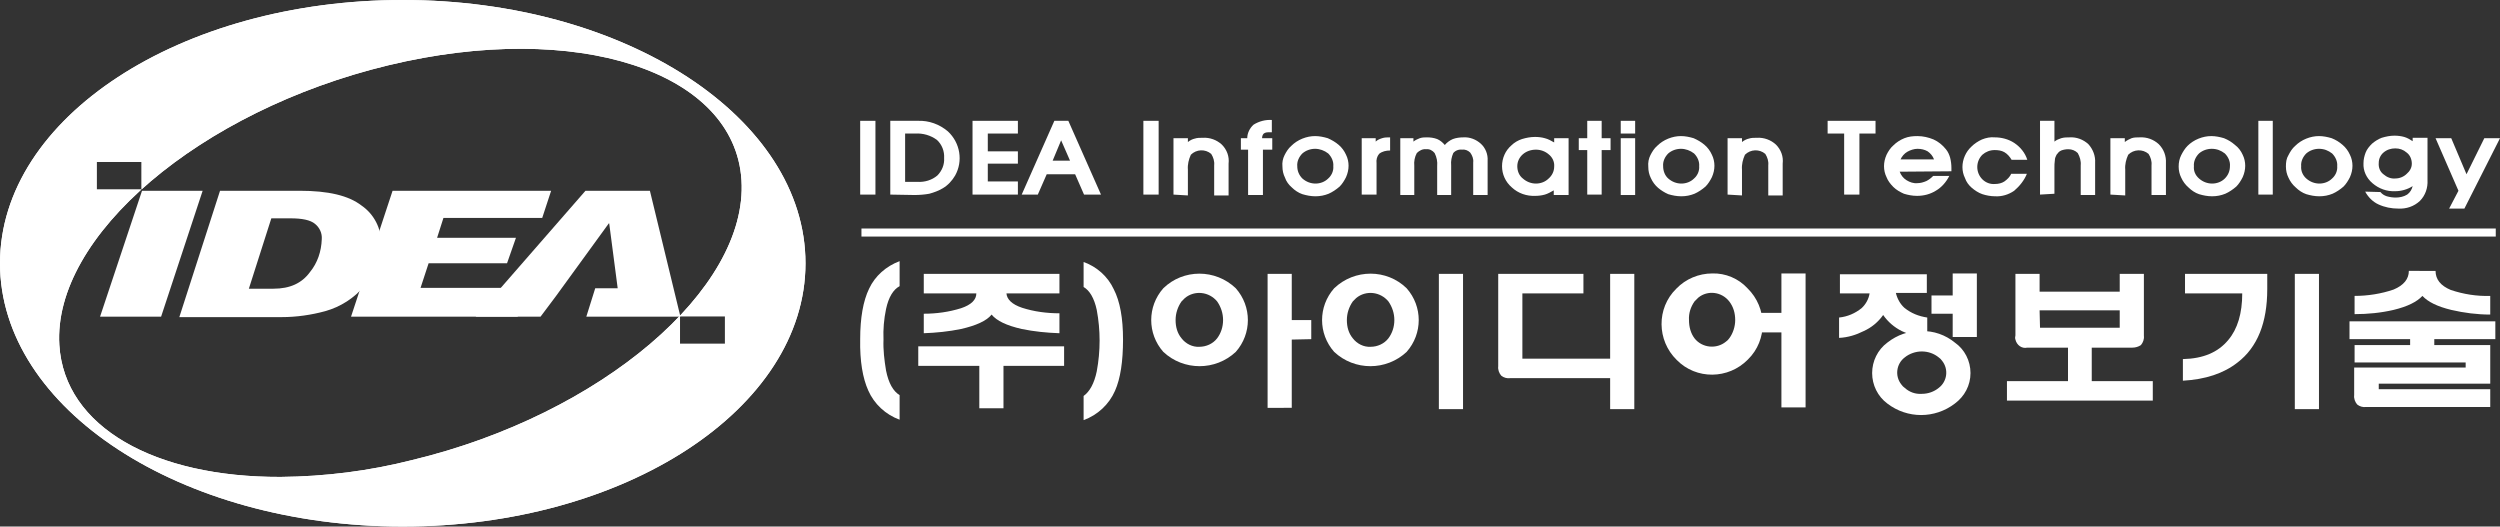 <?xml version="1.0" encoding="utf-8"?>
<!-- Generator: Adobe Illustrator 21.0.0, SVG Export Plug-In . SVG Version: 6.00 Build 0)  -->
<svg version="1.1" id="Layer_1" xmlns="http://www.w3.org/2000/svg" xmlns:xlink="http://www.w3.org/1999/xlink" x="0px" y="0px"
	 viewBox="0 0 589.7 124.2" style="enable-background:new 0 0 589.7 124.2;" xml:space="preserve">
<rect x="0" y="0" width="589.7" height="124.2" fill="#333333" stroke="none"/>
<style type="text/css">
	.st0{fill:#FFFFFF;}
	.st1{clip-path:url(#SVGID_2_);}
</style>
<title>logo</title>
<polygon class="st0" points="47.8,45 38,74.7 23.6,74.7 33.5,45 "/>
<g>
	<defs>
		<path id="SVGID_1_" d="M160.4,74.6h10.6v6.5h-10.6V74.6z M22.8,38.2h10.6v6.5H22.8V38.2z M14,81.4c-1.6-25.7,33.2-55.3,77.6-66
			s81.7,1.4,83.3,27.1s-33.2,55.3-77.6,66c-10.2,2.6-20.6,3.9-31.1,4C36.6,112.6,15.2,100.8,14,81.4 M0,62.1
			c0,34.3,42.6,62.1,95,62.1s95-27.8,95-62.1S147.5,0,95,0S0,27.8,0,62.1"/>
	</defs>
	<use xlink:href="#SVGID_1_"  style="overflow:visible;fill:#FFFFFF;"/>
	<clipPath id="SVGID_2_">
		<use xlink:href="#SVGID_1_"  style="overflow:visible;"/>
	</clipPath>
	<g class="st1">
		<rect y="0" class="st0" width="190.1" height="124.2"/>
	</g>
</g>
<rect x="202.9" y="28.5" class="st0" width="3.6" height="17.4"/>
<path class="st0" d="M210,45.9V28.5h6.5c2.6-0.1,5.1,0.8,7.1,2.5c2.9,2.7,3.6,7,1.7,10.4c-0.7,1.2-1.7,2.3-2.9,3
	c-1,0.6-2.1,1-3.2,1.3c-1.1,0.2-2.3,0.3-3.5,0.3L210,45.9z M216.4,42.9c1.7,0.1,3.4-0.4,4.7-1.5c1.1-1.1,1.7-2.6,1.6-4.1
	c0.1-1.6-0.5-3.2-1.7-4.3c-1.5-1.1-3.3-1.6-5.1-1.5h-2.4v11.4L216.4,42.9z"/>
<polygon class="st0" points="229.4,45.9 229.4,28.5 240.1,28.5 240.1,31.5 233,31.5 233,35.7 240.1,35.7 240.1,38.6 233,38.6 
	233,42.8 240.1,42.8 240.1,45.9 "/>
<path class="st0" d="M244.8,45.9H241l7.7-17.4h3.3l7.7,17.4h-4l-2.1-4.8h-6.7L244.8,45.9z M250.3,33.1l-2,4.8h4.1L250.3,33.1z"/>
<rect x="269.7" y="28.5" class="st0" width="3.6" height="17.4"/>
<path class="st0" d="M276.8,45.9V32.6h3.4v0.9c0.5-0.4,1.1-0.7,1.6-0.8c0.6-0.2,1.2-0.2,1.9-0.2c1.7-0.1,3.3,0.5,4.5,1.6
	c1.2,1.2,1.8,2.8,1.6,4.5v7.5h-3.4v-7.1c0.1-1-0.2-1.9-0.7-2.7c-1.4-1.2-3.5-1.1-4.8,0.2c-0.5,1.1-0.8,2.3-0.7,3.5v6.1L276.8,45.9z"
	/>
<path class="st0" d="M294.4,45.9V35.3h-1.7v-2.7h1.5c0-1.2,0.6-2.4,1.5-3.2c1.3-0.8,2.8-1.2,4.3-1.1v2.9h-0.6c-0.4,0-0.9,0-1.3,0.3
	c-0.3,0.3-0.4,0.7-0.4,1.1h2.4v2.7h-2.2v10.7H294.4z"/>
<path class="st0" d="M303,36.6c0.4-0.8,0.9-1.6,1.6-2.2c0.7-0.7,1.6-1.3,2.6-1.7c1-0.4,2-0.6,3-0.6c1,0,2,0.2,3,0.5
	c0.9,0.4,1.8,0.9,2.6,1.6c0.7,0.6,1.3,1.4,1.7,2.3c0.4,0.8,0.6,1.7,0.6,2.6c0,0.9-0.2,1.8-0.6,2.7c-0.4,0.8-0.9,1.6-1.5,2.2
	c-0.8,0.7-1.7,1.3-2.6,1.7c-1,0.4-2,0.6-3.1,0.6c-1.1,0-2.1-0.2-3.1-0.5c-0.9-0.3-1.8-0.9-2.5-1.6c-0.7-0.6-1.3-1.4-1.6-2.3
	c-0.4-0.8-0.6-1.7-0.6-2.6C302.4,38.3,302.6,37.4,303,36.6 M307.2,42.1c0.9,0.8,2,1.2,3.1,1.2c1.1,0,2.2-0.4,3-1.2
	c0.8-0.7,1.3-1.8,1.2-2.9c0.1-1.1-0.4-2.2-1.2-3c-0.9-0.7-2-1.1-3.1-1.1c-1.1,0-2.2,0.4-3,1.1c-0.8,0.8-1.3,1.9-1.2,3
	C306,40.3,306.4,41.3,307.2,42.1"/>
<path class="st0" d="M321.2,45.9V32.6h3.3v0.8c0.4-0.4,0.9-0.6,1.5-0.8c0.6-0.2,1.2-0.2,1.9-0.2v3.1c-0.9,0-1.9,0.2-2.6,0.8
	c-0.5,0.6-0.7,1.4-0.6,2.2v7.4L321.2,45.9z"/>
<path class="st0" d="M338.4,36.1c-0.5-0.6-1.2-1-2-0.9c-0.8-0.1-1.6,0.3-2.2,0.9c-0.5,0.9-0.7,2-0.6,3V46h-3.3V32.6h3.1v0.8
	c0.5-0.4,1-0.6,1.5-0.8c0.6-0.2,1.1-0.2,1.7-0.2c0.8,0,1.6,0.1,2.4,0.4c0.7,0.3,1.3,0.8,1.8,1.4c0.5-0.6,1.2-1.1,1.9-1.4
	c0.8-0.3,1.7-0.4,2.5-0.4c1.5-0.1,3,0.5,4.1,1.5c1.1,1,1.7,2.5,1.6,4v8.1h-3.4v-7.7c0.1-0.8-0.2-1.6-0.7-2.3
	c-0.5-0.5-1.2-0.8-1.9-0.7c-0.8-0.1-1.6,0.2-2.1,0.8c-0.4,0.9-0.6,1.9-0.5,2.9v7H339v-6.8C339.1,38.1,338.9,37.1,338.4,36.1"/>
<path class="st0" d="M356.6,44.2c-1.5-1.3-2.3-3.1-2.3-5c0-1.9,0.8-3.7,2.2-4.9c0.7-0.7,1.6-1.2,2.5-1.5c1-0.3,2-0.5,3.1-0.5
	c0.8,0,1.6,0.1,2.3,0.3c0.8,0.2,1.5,0.6,2.2,1v-1h3.4v13.4h-3.5v-1.1c-0.7,0.4-1.4,0.8-2.1,1c-0.7,0.2-1.5,0.3-2.2,0.3
	C360.1,46.3,358.1,45.6,356.6,44.2 M365.3,36.4c-0.8-0.7-1.9-1.1-3-1.1c-1.2,0-2.3,0.4-3.1,1.1c-0.8,0.7-1.3,1.7-1.3,2.8
	c0,1.1,0.4,2.2,1.3,2.9c0.9,0.8,2,1.2,3.1,1.2c1.1,0,2.2-0.4,3-1.2c0.8-0.7,1.3-1.7,1.3-2.8C366.7,38.2,366.2,37.1,365.3,36.4"/>
<polygon class="st0" points="374.4,35.4 372.4,35.4 372.4,32.6 374.4,32.6 374.4,28.5 377.8,28.5 377.8,32.6 379.9,32.6 379.9,35.4 
	377.8,35.4 377.8,45.9 374.4,45.9 "/>
<path class="st0" d="M382.3,28.5h3.4v3h-3.4V28.5z M382.3,32.6h3.4v13.4h-3.4V32.6z"/>
<path class="st0" d="M389.3,36.6c0.4-0.8,0.9-1.6,1.6-2.2c0.7-0.7,1.6-1.3,2.6-1.7c1-0.4,2-0.6,3-0.6c1,0,2,0.2,3,0.5
	c0.9,0.4,1.8,0.9,2.6,1.6c0.7,0.6,1.3,1.4,1.7,2.3c0.4,0.8,0.6,1.7,0.6,2.6c0,0.9-0.2,1.8-0.6,2.7c-0.4,0.8-0.9,1.6-1.5,2.2
	c-0.8,0.7-1.7,1.3-2.6,1.7c-1,0.4-2,0.6-3.1,0.6c-1.1,0-2.1-0.2-3.1-0.5c-0.9-0.4-1.7-0.9-2.4-1.5c-0.7-0.6-1.3-1.4-1.7-2.3
	c-0.4-0.8-0.6-1.7-0.6-2.6C388.7,38.3,388.9,37.4,389.3,36.6 M393.5,42.1c0.9,0.8,2,1.2,3.1,1.2c1.1,0,2.2-0.4,3-1.2
	c0.8-0.7,1.3-1.8,1.2-2.9c0.1-1.1-0.4-2.2-1.2-3c-0.9-0.7-2-1.1-3.1-1.1c-1.1,0-2.2,0.4-3,1.1c-0.8,0.8-1.3,1.9-1.2,3
	C392.3,40.3,392.7,41.4,393.5,42.1"/>
<path class="st0" d="M407.5,45.9V32.6h3.4v0.9c0.5-0.4,1.1-0.7,1.6-0.8c0.6-0.2,1.2-0.2,1.9-0.2c1.7-0.1,3.3,0.5,4.5,1.6
	c1.2,1.2,1.8,2.8,1.6,4.5v7.5h-3.4v-7.1c0.1-1-0.2-1.9-0.7-2.7c-1.4-1.2-3.5-1.1-4.8,0.2c-0.5,1.1-0.8,2.3-0.7,3.5v6.1L407.5,45.9z"
	/>
<polygon class="st0" points="435,45.9 435,31.5 431.1,31.5 431.1,28.5 442.4,28.5 442.4,31.5 438.6,31.5 438.6,45.9 "/>
<path class="st0" d="M448.1,40.5c0.3,0.8,0.8,1.5,1.6,2c0.8,0.5,1.7,0.8,2.6,0.7c0.7,0,1.4-0.2,2.1-0.5c0.6-0.3,1.1-0.7,1.6-1.2h3.8
	c-0.7,1.4-1.8,2.7-3.2,3.5c-1.3,0.8-2.8,1.2-4.4,1.2c-1.1,0-2.1-0.2-3.1-0.5c-0.9-0.4-1.8-0.9-2.5-1.6c-0.7-0.7-1.3-1.5-1.6-2.3
	c-0.4-0.8-0.6-1.7-0.6-2.6c0-0.9,0.2-1.8,0.6-2.7c0.4-0.8,0.9-1.6,1.6-2.2c0.7-0.7,1.6-1.3,2.6-1.7c1-0.4,2-0.5,3.1-0.5
	c1.3,0,2.6,0.3,3.8,0.8c1.1,0.5,2.1,1.3,2.9,2.3c0.5,0.6,0.8,1.3,1,2c0.2,0.8,0.3,1.6,0.3,2.4v0.8L448.1,40.5z M449.9,35.8
	c-0.7,0.4-1.3,1.1-1.6,1.8h7.9c-0.3-0.8-0.8-1.4-1.5-1.9c-0.7-0.4-1.5-0.6-2.4-0.6C451.5,35.1,450.6,35.4,449.9,35.8"/>
<path class="st0" d="M475.1,45c-1.3,0.9-2.9,1.4-4.5,1.3c-1,0-2.1-0.2-3-0.5c-0.9-0.3-1.8-0.9-2.5-1.5c-0.7-0.6-1.3-1.4-1.6-2.3
	c-0.4-0.8-0.6-1.7-0.6-2.6c0-1.8,0.8-3.6,2.1-4.8c0.7-0.7,1.6-1.3,2.5-1.7c1-0.4,2-0.6,3-0.5c1.6,0,3.2,0.4,4.6,1.3
	c1.5,1,2.6,2.4,3.1,4h-3.7c-0.4-0.7-1-1.4-1.7-1.8c-0.7-0.4-1.5-0.5-2.3-0.5c-1.1,0-2.1,0.4-2.9,1.1c-1.6,1.6-1.6,4.2,0,5.8
	c0.8,0.8,1.9,1.2,3,1.1c0.8,0,1.6-0.2,2.2-0.6c0.7-0.5,1.3-1.1,1.6-1.8h3.7C477.5,42.5,476.4,43.9,475.1,45"/>
<path class="st0" d="M481.2,45.9V28.5h3.4v4.9c0.5-0.4,1-0.6,1.6-0.8c0.7-0.2,1.3-0.2,2-0.2c1.6-0.1,3.2,0.5,4.4,1.6
	c1.1,1.2,1.7,2.8,1.6,4.4v7.6h-3.4V39c0.1-1-0.2-2-0.7-2.9c-0.6-0.6-1.4-0.9-2.2-0.9c-0.6,0-1.2,0.1-1.7,0.3c-0.5,0.2-0.8,0.6-1.1,1
	c-0.2,0.4-0.4,0.8-0.4,1.3c-0.1,0.6-0.1,1.2-0.1,1.8v6.1L481.2,45.9z"/>
<path class="st0" d="M497.8,45.9V32.6h3.4v0.9c0.5-0.4,1.1-0.7,1.6-0.9c0.6-0.2,1.2-0.2,1.9-0.2c1.7-0.1,3.3,0.5,4.5,1.6
	c1.2,1.2,1.8,2.8,1.7,4.5v7.5h-3.4v-7c0.1-1-0.2-1.9-0.7-2.7c-1.4-1.2-3.5-1.1-4.8,0.2c-0.5,1.1-0.8,2.3-0.7,3.5v6.1L497.8,45.9z"/>
<path class="st0" d="M514.5,36.6c0.4-0.8,0.9-1.6,1.5-2.2c0.7-0.7,1.6-1.3,2.6-1.7c1-0.4,2-0.6,3-0.6c1,0,2,0.2,3,0.5
	c1,0.4,1.8,0.9,2.6,1.6c0.8,0.6,1.4,1.4,1.8,2.3c0.4,0.8,0.6,1.7,0.6,2.6c0,0.9-0.2,1.8-0.6,2.7c-0.4,0.8-0.9,1.6-1.5,2.2
	c-0.8,0.7-1.7,1.3-2.6,1.7c-1,0.4-2,0.6-3.1,0.6c-1.1,0-2.1-0.2-3.1-0.5c-0.9-0.3-1.8-0.9-2.5-1.6c-0.7-0.6-1.3-1.4-1.7-2.3
	c-0.4-0.8-0.6-1.7-0.6-2.6C513.9,38.3,514.1,37.4,514.5,36.6 M518.7,42.1c0.9,0.8,2,1.2,3.1,1.2c1.1,0,2.2-0.4,3-1.2
	c0.8-0.8,1.2-1.8,1.2-2.9c0.1-1.1-0.4-2.2-1.2-3c-0.9-0.7-1.9-1.1-3.1-1.1c-1.1,0-2.2,0.4-3,1.1c-0.8,0.8-1.3,1.9-1.2,3
	C517.4,40.3,517.8,41.3,518.7,42.1"/>
<rect x="532.7" y="28.5" class="st0" width="3.4" height="17.4"/>
<path class="st0" d="M539.8,36.6c0.4-0.8,0.9-1.6,1.6-2.2c0.7-0.7,1.6-1.3,2.6-1.7c1-0.4,2-0.6,3-0.6c1,0,2,0.2,3,0.5
	c1,0.4,1.8,0.9,2.6,1.6c0.7,0.6,1.3,1.4,1.7,2.3c0.4,0.8,0.6,1.7,0.6,2.6c0,0.9-0.2,1.8-0.6,2.7c-0.4,0.8-0.9,1.6-1.5,2.2
	c-0.8,0.7-1.7,1.3-2.6,1.7c-1,0.4-2,0.6-3.1,0.6c-1.1,0-2.1-0.2-3.1-0.5c-0.9-0.3-1.8-0.9-2.5-1.6c-0.7-0.6-1.3-1.4-1.7-2.3
	c-0.4-0.8-0.6-1.7-0.6-2.6C539.2,38.3,539.3,37.4,539.8,36.6 M544,42.1c0.9,0.8,2,1.2,3.1,1.2c1.1,0,2.2-0.4,3-1.2
	c0.8-0.7,1.3-1.8,1.2-2.9c0.1-1.1-0.4-2.2-1.2-3c-0.9-0.7-1.9-1.1-3.1-1.1c-1.1,0-2.2,0.4-3,1.1c-0.8,0.8-1.3,1.9-1.2,3
	C542.7,40.3,543.2,41.4,544,42.1"/>
<path class="st0" d="M561.5,45.3c0.4,0.5,0.9,0.8,1.5,1c0.7,0.2,1.4,0.3,2.1,0.3c0.9,0,1.9-0.2,2.7-0.7c0.7-0.5,1.1-1.2,1.3-2
	c-0.6,0.4-1.3,0.7-2,0.9c-0.7,0.2-1.4,0.3-2.1,0.3c-2,0.1-3.9-0.6-5.4-1.9c-1.4-1.2-2.2-2.9-2.1-4.7c0-0.9,0.2-1.7,0.5-2.5
	c0.3-0.8,0.9-1.5,1.5-2.1c0.7-0.6,1.5-1.1,2.3-1.4c1-0.3,2-0.5,3-0.5c0.8,0,1.6,0.1,2.3,0.3c0.7,0.2,1.4,0.6,2,1v-0.8h3.5v10
	c0.1,1.8-0.5,3.6-1.8,4.9c-1.4,1.3-3.2,1.9-5.1,1.8c-1.6,0-3.2-0.3-4.7-1c-1.3-0.6-2.4-1.7-3.1-3L561.5,45.3z M562.2,41.1
	c0.8,0.7,1.8,1.1,2.8,1c1,0,2-0.4,2.7-1.1c0.7-0.6,1.2-1.4,1.2-2.4c0-1-0.4-2-1.2-2.6c-0.8-0.7-1.7-1-2.7-1c-1,0-2,0.3-2.8,1
	c-0.7,0.6-1.1,1.5-1.1,2.4C561,39.5,561.4,40.5,562.2,41.1"/>
<polygon class="st0" points="578.2,32.6 581.8,41.1 586,32.6 589.7,32.6 581.3,49.2 577.7,49.2 579.9,45 574.5,32.6 "/>
<path class="st0" d="M212.2,99c-3.3-1.2-6-3.7-7.4-6.9c-1.3-2.9-2-6.9-1.9-12.1c0-5,0.7-9,2.1-11.9c1.4-3,4-5.3,7.2-6.5v5.9
	c-1.5,0.8-2.6,2.6-3.2,5.4c-0.5,2.4-0.7,4.8-0.6,7.2c-0.1,2.4,0.2,4.9,0.6,7.3c0.6,3,1.7,4.9,3.2,5.8L212.2,99z"/>
<path class="st0" d="M231,96.3v-10h-14.4v-4.6H251v4.6h-14.3v10L231,96.3z M237.4,69.2c0.1,1.4,1.3,2.6,3.7,3.4
	c2.8,0.9,5.8,1.3,8.8,1.3v4.7c-3-0.1-6-0.4-8.9-1c-3.5-0.8-5.9-1.9-7.1-3.4c-1.2,1.5-3.7,2.6-7.2,3.4c-2.9,0.6-5.9,0.9-8.8,1v-4.6
	c3,0,5.9-0.4,8.8-1.3c2.4-0.8,3.6-2,3.6-3.5h-12.4v-4.6h32v4.6L237.4,69.2z"/>
<path class="st0" d="M258.7,87.6c0.9-4.8,0.9-9.7,0-14.5c-0.6-2.8-1.7-4.6-3.1-5.4v-5.9c3.1,1.1,5.7,3.4,7.1,6.4
	c1.5,2.9,2.2,6.9,2.2,11.9c0,5.1-0.6,9.2-1.9,12.1c-1.4,3.2-4.1,5.7-7.4,6.9v-5.7C257,92.4,258.1,90.5,258.7,87.6"/>
<path class="st0" d="M291.5,68c3.8,4.3,3.8,10.7,0,15c-4.8,4.5-12.3,4.5-17.1,0c-3.8-4.3-3.8-10.7,0-15
	C279.1,63.4,286.7,63.4,291.5,68 M278.7,71.1c-0.9,1.3-1.4,2.8-1.4,4.4c0,1.6,0.4,3.1,1.4,4.3c1,1.3,2.6,2.1,4.2,2
	c1.6,0,3.2-0.7,4.2-2c0.9-1.2,1.4-2.7,1.4-4.3c0-1.6-0.5-3.1-1.4-4.4c-1.9-2.3-5.3-2.7-7.6-0.8C279.2,70.6,278.9,70.9,278.7,71.1
	 M304.7,80.1v16.1H299V64.6h5.7v10.9h4.6V80L304.7,80.1z"/>
<path class="st0" d="M331.8,68c3.8,4.3,3.8,10.7,0,15c-4.8,4.5-12.3,4.5-17.1,0c-3.8-4.3-3.8-10.7,0-15
	C319.5,63.4,327.1,63.4,331.8,68 M319.1,71.1c-0.9,1.3-1.4,2.8-1.4,4.4c0,1.6,0.4,3.1,1.4,4.3c1,1.3,2.6,2.1,4.2,2
	c1.6,0,3.2-0.7,4.2-2c0.9-1.2,1.4-2.7,1.4-4.3c0-1.6-0.5-3.1-1.4-4.4c-1.9-2.3-5.3-2.7-7.6-0.8C319.6,70.6,319.3,70.9,319.1,71.1
	 M339.4,64.6h5.7v31.9h-5.7V64.6z"/>
<path class="st0" d="M359.2,84.6h22.5v4.6h-25.5c-0.7,0.1-1.5-0.1-2.1-0.6c-0.5-0.6-0.8-1.4-0.7-2.2V64.6h20.1v4.6h-14.4V84.6z
	 M379.8,64.6h5.7v31.9h-5.7V64.6z"/>
<path class="st0" d="M412.2,68c4.7,4.6,4.8,12.2,0.1,16.8c-4.6,4.7-12.2,4.8-16.8,0.1c-4.7-4.6-4.8-12.2-0.1-16.8
	c2.2-2.3,5.3-3.6,8.5-3.6C407,64.4,410.1,65.7,412.2,68 M399.7,71.1c-0.9,1.3-1.4,2.8-1.3,4.4c0,1.6,0.4,3.1,1.3,4.3
	c1.8,2.3,5.2,2.6,7.4,0.8c0.3-0.2,0.6-0.5,0.8-0.8c0.9-1.2,1.4-2.8,1.4-4.3c0-1.6-0.4-3.1-1.4-4.4c-1.8-2.3-5.1-2.7-7.3-0.9
	C400.3,70.5,400,70.8,399.7,71.1 M420.2,73.8v-9.3h5.7v31.6h-5.7V78.4h-7.2v-4.6L420.2,73.8z"/>
<path class="st0" d="M454.5,64.6v4.5h-7.3c0.3,1.3,1,2.6,2,3.5c1.6,1.3,3.4,2,5.4,2.3v4.8c-2.1-0.1-4.1-0.7-6-1.6
	c-1.8-0.9-3.3-2.2-4.4-3.8c-1.2,1.7-2.8,3-4.6,3.8c-1.8,0.9-3.7,1.5-5.8,1.6v-4.8c2-0.2,3.8-1,5.3-2.2c1-0.9,1.7-2.2,1.9-3.5h-7
	v-4.5H454.5z M461.1,80.8c2.3,1.6,3.7,4.3,3.7,7.2c0,2.9-1.4,5.5-3.7,7.2c-4.7,3.6-11.2,3.6-15.9,0c-2.3-1.7-3.6-4.4-3.6-7.2
	c0-2.8,1.3-5.5,3.6-7.2c2.3-1.8,5.1-2.8,8-2.7C456.1,78,458.9,79,461.1,80.8 M449.3,84.3c-2,1.5-2.4,4.4-0.8,6.4
	c0.2,0.3,0.5,0.6,0.8,0.8c1.1,1,2.5,1.5,4,1.4c1.5,0,2.9-0.5,4-1.4c2-1.5,2.4-4.4,0.8-6.4c-0.2-0.3-0.5-0.6-0.8-0.8
	c-1.1-0.9-2.5-1.4-4-1.4C451.9,82.9,450.4,83.4,449.3,84.3 M460.6,69.7v-5.2h5.7v15h-5.7V74h-5v-4.3L460.6,69.7z"/>
<path class="st0" d="M493.4,80.8v9.1h14.4v4.6h-34.4v-4.6h14.4v-9.1H493.4z M505.7,79.2c0.1,0.8-0.2,1.6-0.7,2.2
	c-0.6,0.4-1.3,0.6-2,0.6h-24.8c-1.3,0.3-2.5-0.6-2.8-1.9c-0.1-0.3-0.1-0.6,0-1V64.6h5.7v4.2H500v-4.2h5.7V79.2z M481.2,77.3H500
	v-4.1h-18.9L481.2,77.3z"/>
<path class="st0" d="M534.8,64.6v3.6c0,7.9-2.3,13.7-7,17.3c-3.3,2.6-7.6,4-12.9,4.3v-5.1c4.8-0.1,8.3-1.6,10.7-4.5
	c2.2-2.6,3.3-6.3,3.3-11h-13.5v-4.6H534.8z M541.3,64.6h5.7v31.9h-5.7L541.3,64.6z"/>
<path class="st0" d="M568.5,82.6V80h-14.3v-4.2h34.4V80h-14.4v2.6H568.5z M574.5,63.9c0,2,1.2,3.5,3.6,4.5c3,1,6.1,1.5,9.3,1.4v4.4
	c-3.1,0-6.2-0.4-9.2-1.1c-3.3-0.8-5.5-1.9-6.8-3.3c-1.3,1.4-3.5,2.5-6.8,3.3c-3,0.7-6.1,1-9.2,1v-4.3c3.1,0,6.3-0.5,9.2-1.5
	c2.4-1,3.6-2.5,3.6-4.4L574.5,63.9z M581.7,85.5h-26.3v-4.1h32v9.1h-26.3v1.3h26.3V96h-29.3c-0.7,0.1-1.5-0.1-2.1-0.6
	c-0.5-0.6-0.8-1.4-0.7-2.2v-6.5h26.3V85.5z"/>
<rect x="203.2" y="53.9" class="st0" width="385.5" height="1.9"/>
<path class="st0" d="M51.9,45h18.8c6.7,0,11.5,1.1,14.6,3.5c2.9,2,4.7,5.4,4.6,9c0,3.7-1.4,7.2-3.9,9.9c-2.4,2.9-5.7,5-9.3,6
	c-3.3,0.9-6.8,1.4-10.2,1.4H42.3L51.9,45z M58.7,68.1h5.8c3.9,0,6.7-1.3,8.6-3.9c1.8-2.2,2.7-4.9,2.8-7.8c0.1-1.4-0.5-2.7-1.6-3.6
	c-1.1-0.9-3-1.3-5.8-1.3H64L58.7,68.1z"/>
<polygon class="st0" points="130,45 127.9,51.4 104.6,51.4 103.1,56.1 121.7,56.1 119.6,62.1 101.1,62.1 99.2,67.9 124.3,67.9 
	122.1,74.7 82.8,74.7 92.6,45 "/>
<polygon class="st0" points="160.5,74.7 153.3,45 138.1,45 112.2,74.7 127.5,74.7 131.1,69.9 131.1,69.9 143.6,52.7 143.7,52.7 
	145.7,68 140.4,68 138.3,74.7 146.6,74.7 146.6,74.7 "/>
</svg>
